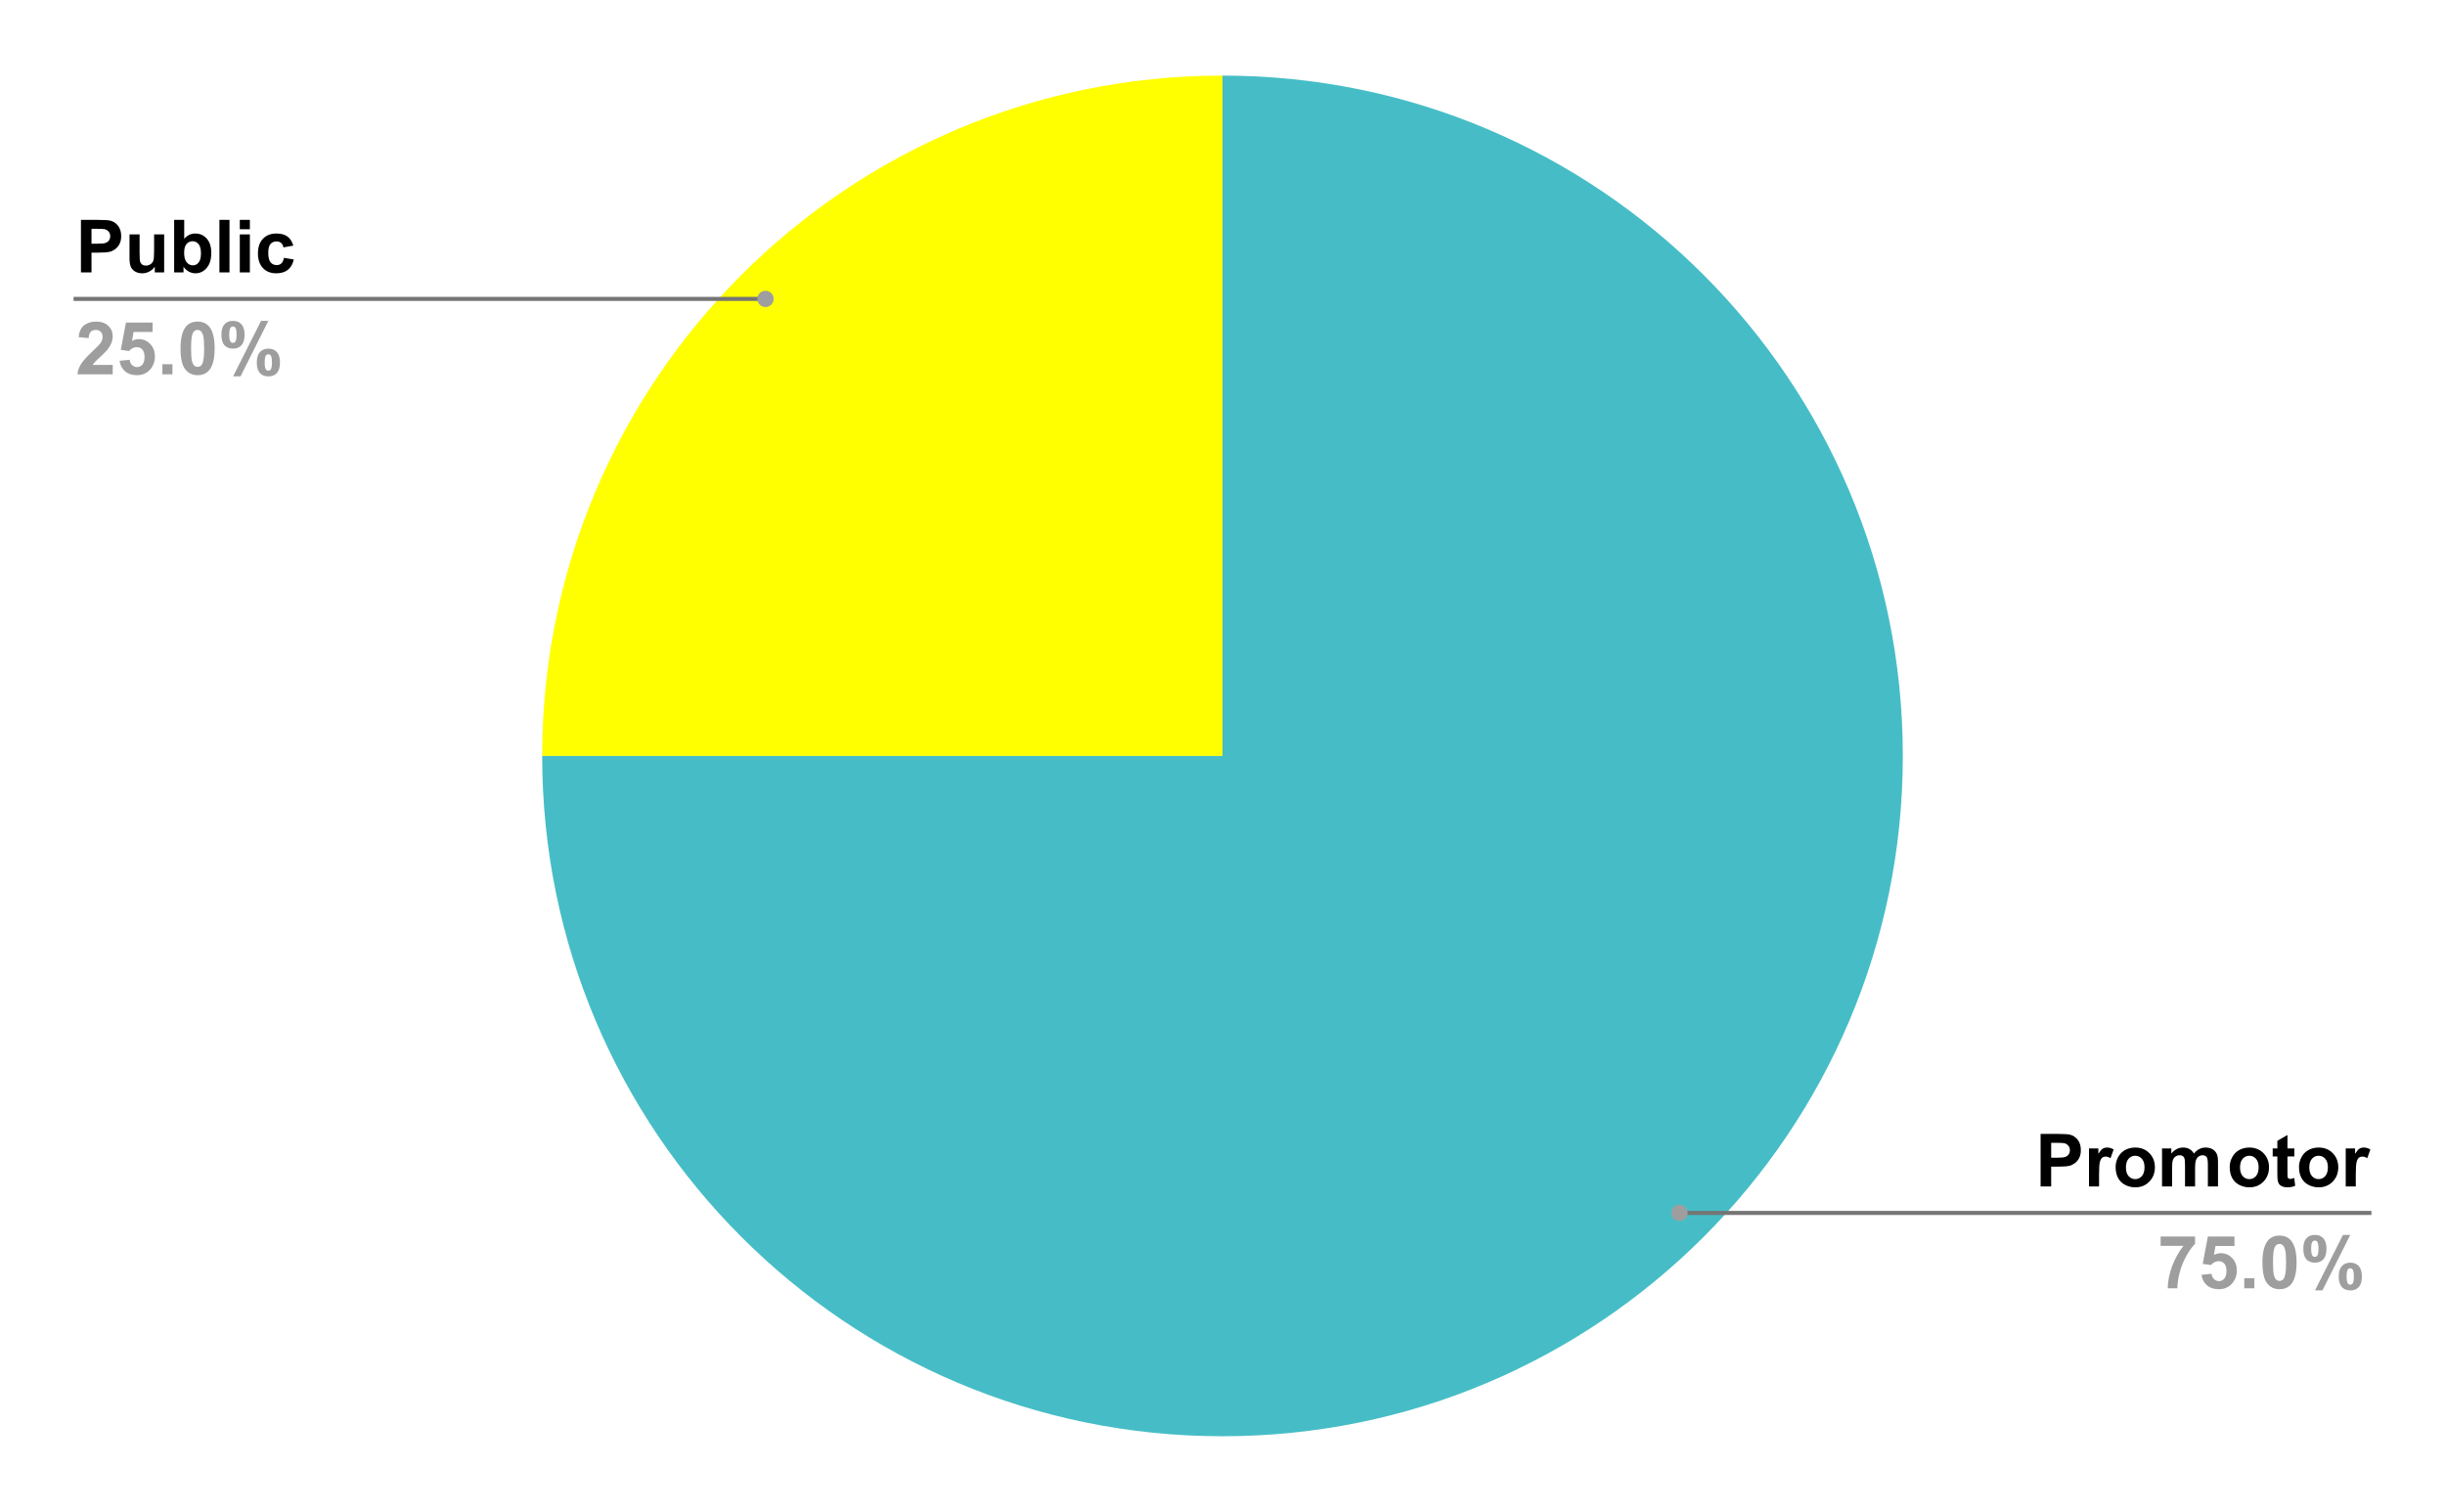 <svg xmlns:xlink="http://www.w3.org/1999/xlink" xmlns="http://www.w3.org/2000/svg" viewBox="0.0 0.0 600.0 371.0" fill="none" stroke="none" stroke-linecap="square" stroke-miterlimit="10" width="600" height="371"><path fill="#ffffff" d="M0 0L600.0 0L600.0 371.0L0 371.0L0 0Z" fill-rule="nonzero"></path><path fill="#ffff00" d="M133.05 185.5C133.05 93.296 207.796 18.55 300.0 18.55L300.0 185.5Z" fill-rule="nonzero"></path><path fill="#46bdc6" d="M300.0 18.55C392.204 18.55 466.95 93.296 466.95 185.5C466.95 277.704 392.204 352.45 300.0 352.45C207.796 352.45 133.05 277.704 133.05 185.5L300.0 185.5Z" fill-rule="nonzero"></path><path fill="#000000" d="M19.863 66.851L19.863 53.96L24.034 53.96Q26.409 53.96 27.128 54.164Q28.238 54.445 28.988 55.429Q29.738 56.398 29.738 57.929Q29.738 59.117 29.3 59.929Q28.863 60.726 28.191 61.195Q27.534 61.664 26.863 61.804Q25.925 61.992 24.159 61.992L22.456 61.992L22.456 66.851L19.863 66.851ZM22.456 56.148L22.456 59.804L23.878 59.804Q25.425 59.804 25.941 59.601Q26.456 59.398 26.753 58.976Q27.05 58.539 27.05 57.96Q27.05 57.257 26.628 56.804Q26.222 56.351 25.597 56.226Q25.128 56.148 23.722 56.148L22.456 56.148ZM37.987 66.851L37.987 65.46Q37.472 66.195 36.644 66.632Q35.816 67.07 34.894 67.07Q33.956 67.07 33.206 66.664Q32.456 66.242 32.112 65.492Q31.784 64.742 31.784 63.429L31.784 57.523L34.253 57.523L34.253 61.804Q34.253 63.773 34.394 64.226Q34.534 64.664 34.894 64.929Q35.253 65.179 35.8 65.179Q36.441 65.179 36.941 64.835Q37.441 64.492 37.628 63.976Q37.816 63.46 37.816 61.46L37.816 57.523L40.284 57.523L40.284 66.851L37.987 66.851ZM42.737 66.851L42.737 53.96L45.206 53.96L45.206 58.601Q46.347 57.304 47.909 57.304Q49.612 57.304 50.722 58.539Q51.847 59.773 51.847 62.085Q51.847 64.476 50.706 65.773Q49.581 67.07 47.956 67.07Q47.144 67.07 46.362 66.664Q45.597 66.257 45.034 65.476L45.034 66.851L42.737 66.851ZM45.191 61.976Q45.191 63.429 45.644 64.132Q46.284 65.117 47.347 65.117Q48.175 65.117 48.737 64.414Q49.316 63.71 49.316 62.21Q49.316 60.617 48.737 59.914Q48.159 59.195 47.253 59.195Q46.362 59.195 45.769 59.882Q45.191 60.57 45.191 61.976ZM53.847 66.851L53.847 53.96L56.316 53.96L56.316 66.851L53.847 66.851ZM58.847 56.257L58.847 53.96L61.316 53.96L61.316 56.257L58.847 56.257ZM58.847 66.851L58.847 57.523L61.316 57.523L61.316 66.851L58.847 66.851ZM71.987 60.273L69.55 60.71Q69.425 59.992 68.987 59.617Q68.55 59.242 67.862 59.242Q66.941 59.242 66.378 59.882Q65.831 60.523 65.831 62.023Q65.831 63.679 66.394 64.367Q66.956 65.054 67.894 65.054Q68.597 65.054 69.034 64.648Q69.487 64.242 69.675 63.273L72.097 63.679Q71.722 65.351 70.644 66.21Q69.581 67.07 67.784 67.07Q65.737 67.07 64.519 65.773Q63.3 64.476 63.3 62.195Q63.3 59.882 64.519 58.601Q65.737 57.304 67.831 57.304Q69.534 57.304 70.534 58.039Q71.534 58.773 71.987 60.273Z" fill-rule="nonzero"></path><path fill="#9e9e9e" d="M27.659 89.554L27.659 91.851L19.003 91.851Q19.144 90.554 19.847 89.398Q20.55 88.226 22.613 86.289Q24.284 84.742 24.675 84.179Q25.175 83.429 25.175 82.679Q25.175 81.851 24.722 81.414Q24.284 80.96 23.503 80.96Q22.738 80.96 22.269 81.429Q21.816 81.898 21.753 82.976L19.284 82.726Q19.503 80.695 20.659 79.804Q21.831 78.914 23.566 78.914Q25.472 78.914 26.566 79.945Q27.659 80.976 27.659 82.492Q27.659 83.367 27.347 84.164Q27.034 84.945 26.363 85.804Q25.909 86.382 24.738 87.46Q23.566 88.523 23.253 88.882Q22.941 89.226 22.753 89.554L27.659 89.554ZM29.347 88.539L31.816 88.289Q31.909 89.117 32.425 89.601Q32.956 90.085 33.628 90.085Q34.409 90.085 34.941 89.46Q35.472 88.835 35.472 87.57Q35.472 86.382 34.941 85.789Q34.409 85.195 33.566 85.195Q32.503 85.195 31.659 86.132L29.644 85.851L30.909 79.148L37.441 79.148L37.441 81.46L32.784 81.46L32.394 83.648Q33.222 83.226 34.081 83.226Q35.737 83.226 36.878 84.429Q38.019 85.617 38.019 87.523Q38.019 89.117 37.097 90.367Q35.831 92.07 33.597 92.07Q31.816 92.07 30.691 91.117Q29.566 90.148 29.347 88.539ZM39.847 91.851L39.847 89.382L42.316 89.382L42.316 91.851L39.847 91.851ZM48.487 78.914Q50.362 78.914 51.409 80.242Q52.675 81.835 52.675 85.492Q52.675 89.148 51.409 90.757Q50.362 92.07 48.487 92.07Q46.612 92.07 45.456 90.632Q44.3 89.179 44.3 85.476Q44.3 81.835 45.566 80.226Q46.612 78.914 48.487 78.914ZM48.487 80.96Q48.034 80.96 47.675 81.257Q47.331 81.539 47.144 82.273Q46.894 83.226 46.894 85.492Q46.894 87.757 47.112 88.617Q47.347 89.46 47.691 89.742Q48.034 90.023 48.487 90.023Q48.941 90.023 49.284 89.742Q49.644 89.445 49.831 88.71Q50.097 87.757 50.097 85.492Q50.097 83.226 49.862 82.382Q49.628 81.539 49.284 81.257Q48.941 80.96 48.487 80.96ZM54.331 82.148Q54.331 80.414 55.081 79.585Q55.847 78.742 57.159 78.742Q58.503 78.742 59.253 79.585Q60.019 80.414 60.019 82.148Q60.019 83.882 59.253 84.726Q58.503 85.554 57.191 85.554Q55.847 85.554 55.081 84.726Q54.331 83.882 54.331 82.148ZM56.253 82.132Q56.253 83.382 56.55 83.82Q56.769 84.132 57.159 84.132Q57.55 84.132 57.769 83.82Q58.05 83.382 58.05 82.132Q58.05 80.867 57.769 80.445Q57.55 80.132 57.159 80.132Q56.769 80.132 56.55 80.445Q56.253 80.867 56.253 82.132ZM59.034 92.351L57.206 92.351L64.066 78.742L65.847 78.742L59.034 92.351ZM63.019 88.96Q63.019 87.226 63.784 86.398Q64.55 85.554 65.862 85.554Q67.191 85.554 67.941 86.398Q68.706 87.226 68.706 88.96Q68.706 90.695 67.941 91.539Q67.191 92.367 65.894 92.367Q64.55 92.367 63.784 91.539Q63.019 90.695 63.019 88.96ZM64.956 88.945Q64.956 90.21 65.237 90.632Q65.456 90.96 65.847 90.96Q66.237 90.96 66.456 90.632Q66.737 90.21 66.737 88.945Q66.737 87.695 66.456 87.257Q66.237 86.945 65.847 86.945Q65.456 86.945 65.237 87.257Q64.956 87.695 64.956 88.945Z" fill-rule="nonzero"></path><path stroke="#757575" stroke-width="1.0" stroke-linecap="butt" d="M18.55 73.351L127.05 73.351L187.851 73.351" fill-rule="nonzero"></path><path fill="#9e9e9e" d="M189.851 73.351C189.851 72.247 188.956 71.351 187.851 71.351C186.747 71.351 185.851 72.247 185.851 73.351C185.851 74.456 186.747 75.351 187.851 75.351C188.956 75.351 189.851 74.456 189.851 73.351" fill-rule="nonzero"></path><path fill="#000000" d="M500.762 291.149L500.762 278.258L504.934 278.258Q507.309 278.258 508.028 278.461Q509.137 278.743 509.887 279.727Q510.637 280.696 510.637 282.227Q510.637 283.415 510.2 284.227Q509.762 285.024 509.091 285.493Q508.434 285.961 507.762 286.102Q506.825 286.29 505.059 286.29L503.356 286.29L503.356 291.149L500.762 291.149ZM503.356 280.446L503.356 284.102L504.778 284.102Q506.325 284.102 506.841 283.899Q507.356 283.696 507.653 283.274Q507.95 282.836 507.95 282.258Q507.95 281.555 507.528 281.102Q507.122 280.649 506.497 280.524Q506.028 280.446 504.622 280.446L503.356 280.446ZM515.106 291.149L512.638 291.149L512.638 281.821L514.934 281.821L514.934 283.149Q515.513 282.196 515.981 281.899Q516.466 281.602 517.059 281.602Q517.903 281.602 518.684 282.071L517.919 284.227Q517.294 283.821 516.763 283.821Q516.247 283.821 515.872 284.102Q515.513 284.383 515.309 285.133Q515.106 285.883 515.106 288.258L515.106 291.149ZM519.169 286.352Q519.169 285.118 519.778 283.977Q520.388 282.821 521.497 282.211Q522.606 281.602 523.981 281.602Q526.091 281.602 527.45 282.977Q528.809 284.352 528.809 286.461Q528.809 288.571 527.434 289.977Q526.075 291.368 523.997 291.368Q522.716 291.368 521.544 290.79Q520.388 290.196 519.778 289.086Q519.169 287.961 519.169 286.352ZM521.7 286.477Q521.7 287.868 522.356 288.618Q523.028 289.352 523.981 289.352Q524.95 289.352 525.606 288.618Q526.263 287.868 526.263 286.461Q526.263 285.086 525.606 284.352Q524.95 283.618 523.981 283.618Q523.028 283.618 522.356 284.352Q521.7 285.086 521.7 286.477ZM530.559 281.821L532.841 281.821L532.841 283.086Q534.059 281.602 535.747 281.602Q536.638 281.602 537.294 281.977Q537.966 282.336 538.388 283.086Q538.997 282.336 539.7 281.977Q540.419 281.602 541.231 281.602Q542.263 281.602 542.966 282.024Q543.684 282.446 544.028 283.243Q544.294 283.852 544.294 285.18L544.294 291.149L541.809 291.149L541.809 285.821Q541.809 284.43 541.559 284.024Q541.216 283.493 540.513 283.493Q539.981 283.493 539.528 283.821Q539.075 284.133 538.872 284.743Q538.669 285.352 538.669 286.665L538.669 291.149L536.2 291.149L536.2 286.04Q536.2 284.665 536.059 284.274Q535.934 283.883 535.653 283.696Q535.388 283.493 534.903 283.493Q534.341 283.493 533.872 283.805Q533.419 284.102 533.216 284.696Q533.028 285.274 533.028 286.618L533.028 291.149L530.559 291.149L530.559 281.821ZM547.169 286.352Q547.169 285.118 547.778 283.977Q548.388 282.821 549.497 282.211Q550.606 281.602 551.981 281.602Q554.091 281.602 555.45 282.977Q556.809 284.352 556.809 286.461Q556.809 288.571 555.434 289.977Q554.075 291.368 551.997 291.368Q550.716 291.368 549.544 290.79Q548.388 290.196 547.778 289.086Q547.169 287.961 547.169 286.352ZM549.7 286.477Q549.7 287.868 550.356 288.618Q551.028 289.352 551.981 289.352Q552.95 289.352 553.606 288.618Q554.263 287.868 554.263 286.461Q554.263 285.086 553.606 284.352Q552.95 283.618 551.981 283.618Q551.028 283.618 550.356 284.352Q549.7 285.086 549.7 286.477ZM563.028 281.821L563.028 283.79L561.341 283.79L561.341 287.54Q561.341 288.68 561.388 288.883Q561.434 289.071 561.606 289.196Q561.778 289.305 562.028 289.305Q562.356 289.305 563.013 289.071L563.231 290.993Q562.356 291.368 561.278 291.368Q560.606 291.368 560.059 291.149Q559.528 290.915 559.278 290.555Q559.028 290.196 558.934 289.586Q558.856 289.165 558.856 287.852L558.856 283.79L557.716 283.79L557.716 281.821L558.856 281.821L558.856 279.961L561.341 278.524L561.341 281.821L563.028 281.821ZM564.169 286.352Q564.169 285.118 564.778 283.977Q565.388 282.821 566.497 282.211Q567.606 281.602 568.981 281.602Q571.091 281.602 572.45 282.977Q573.809 284.352 573.809 286.461Q573.809 288.571 572.434 289.977Q571.075 291.368 568.997 291.368Q567.716 291.368 566.544 290.79Q565.388 290.196 564.778 289.086Q564.169 287.961 564.169 286.352ZM566.7 286.477Q566.7 287.868 567.356 288.618Q568.028 289.352 568.981 289.352Q569.95 289.352 570.606 288.618Q571.263 287.868 571.263 286.461Q571.263 285.086 570.606 284.352Q569.95 283.618 568.981 283.618Q568.028 283.618 567.356 284.352Q566.7 285.086 566.7 286.477ZM578.106 291.149L575.638 291.149L575.638 281.821L577.934 281.821L577.934 283.149Q578.513 282.196 578.981 281.899Q579.466 281.602 580.059 281.602Q580.903 281.602 581.684 282.071L580.919 284.227Q580.294 283.821 579.763 283.821Q579.247 283.821 578.872 284.102Q578.513 284.383 578.309 285.133Q578.106 285.883 578.106 288.258L578.106 291.149Z" fill-rule="nonzero"></path><path fill="#9e9e9e" d="M530.216 305.727L530.216 303.446L538.669 303.446L538.669 305.227Q537.622 306.258 536.528 308.196Q535.45 310.118 534.888 312.29Q534.325 314.446 534.325 316.149L531.95 316.149Q532.013 313.477 533.044 310.696Q534.091 307.915 535.825 305.727L530.216 305.727ZM540.247 312.836L542.716 312.586Q542.809 313.415 543.325 313.899Q543.856 314.383 544.528 314.383Q545.309 314.383 545.841 313.758Q546.372 313.133 546.372 311.868Q546.372 310.68 545.841 310.086Q545.309 309.493 544.466 309.493Q543.403 309.493 542.559 310.43L540.544 310.149L541.809 303.446L548.341 303.446L548.341 305.758L543.684 305.758L543.294 307.946Q544.122 307.524 544.981 307.524Q546.638 307.524 547.778 308.727Q548.919 309.915 548.919 311.821Q548.919 313.415 547.997 314.665Q546.731 316.368 544.497 316.368Q542.716 316.368 541.591 315.415Q540.466 314.446 540.247 312.836ZM550.747 316.149L550.747 313.68L553.216 313.68L553.216 316.149L550.747 316.149ZM559.388 303.211Q561.263 303.211 562.309 304.54Q563.575 306.133 563.575 309.79Q563.575 313.446 562.309 315.055Q561.263 316.368 559.388 316.368Q557.513 316.368 556.356 314.93Q555.2 313.477 555.2 309.774Q555.2 306.133 556.466 304.524Q557.513 303.211 559.388 303.211ZM559.388 305.258Q558.934 305.258 558.575 305.555Q558.231 305.836 558.044 306.571Q557.794 307.524 557.794 309.79Q557.794 312.055 558.013 312.915Q558.247 313.758 558.591 314.04Q558.934 314.321 559.388 314.321Q559.841 314.321 560.184 314.04Q560.544 313.743 560.731 313.008Q560.997 312.055 560.997 309.79Q560.997 307.524 560.763 306.68Q560.528 305.836 560.184 305.555Q559.841 305.258 559.388 305.258ZM565.231 306.446Q565.231 304.711 565.981 303.883Q566.747 303.04 568.059 303.04Q569.403 303.04 570.153 303.883Q570.919 304.711 570.919 306.446Q570.919 308.18 570.153 309.024Q569.403 309.852 568.091 309.852Q566.747 309.852 565.981 309.024Q565.231 308.18 565.231 306.446ZM567.153 306.43Q567.153 307.68 567.45 308.118Q567.669 308.43 568.059 308.43Q568.45 308.43 568.669 308.118Q568.95 307.68 568.95 306.43Q568.95 305.165 568.669 304.743Q568.45 304.43 568.059 304.43Q567.669 304.43 567.45 304.743Q567.153 305.165 567.153 306.43ZM569.934 316.649L568.106 316.649L574.966 303.04L576.747 303.04L569.934 316.649ZM573.919 313.258Q573.919 311.524 574.684 310.696Q575.45 309.852 576.763 309.852Q578.091 309.852 578.841 310.696Q579.606 311.524 579.606 313.258Q579.606 314.993 578.841 315.836Q578.091 316.665 576.794 316.665Q575.45 316.665 574.684 315.836Q573.919 314.993 573.919 313.258ZM575.856 313.243Q575.856 314.508 576.138 314.93Q576.356 315.258 576.747 315.258Q577.138 315.258 577.356 314.93Q577.638 314.508 577.638 313.243Q577.638 311.993 577.356 311.555Q577.138 311.243 576.747 311.243Q576.356 311.243 576.138 311.555Q575.856 311.993 575.856 313.243Z" fill-rule="nonzero"></path><path stroke="#757575" stroke-width="1.0" stroke-linecap="butt" d="M581.45 297.649L472.95 297.649L412.149 297.649" fill-rule="nonzero"></path><path fill="#9e9e9e" d="M414.149 297.649C414.149 296.544 413.253 295.649 412.149 295.649C411.044 295.649 410.149 296.544 410.149 297.649C410.149 298.753 411.044 299.649 412.149 299.649C413.253 299.649 414.149 298.753 414.149 297.649" fill-rule="nonzero"></path></svg>